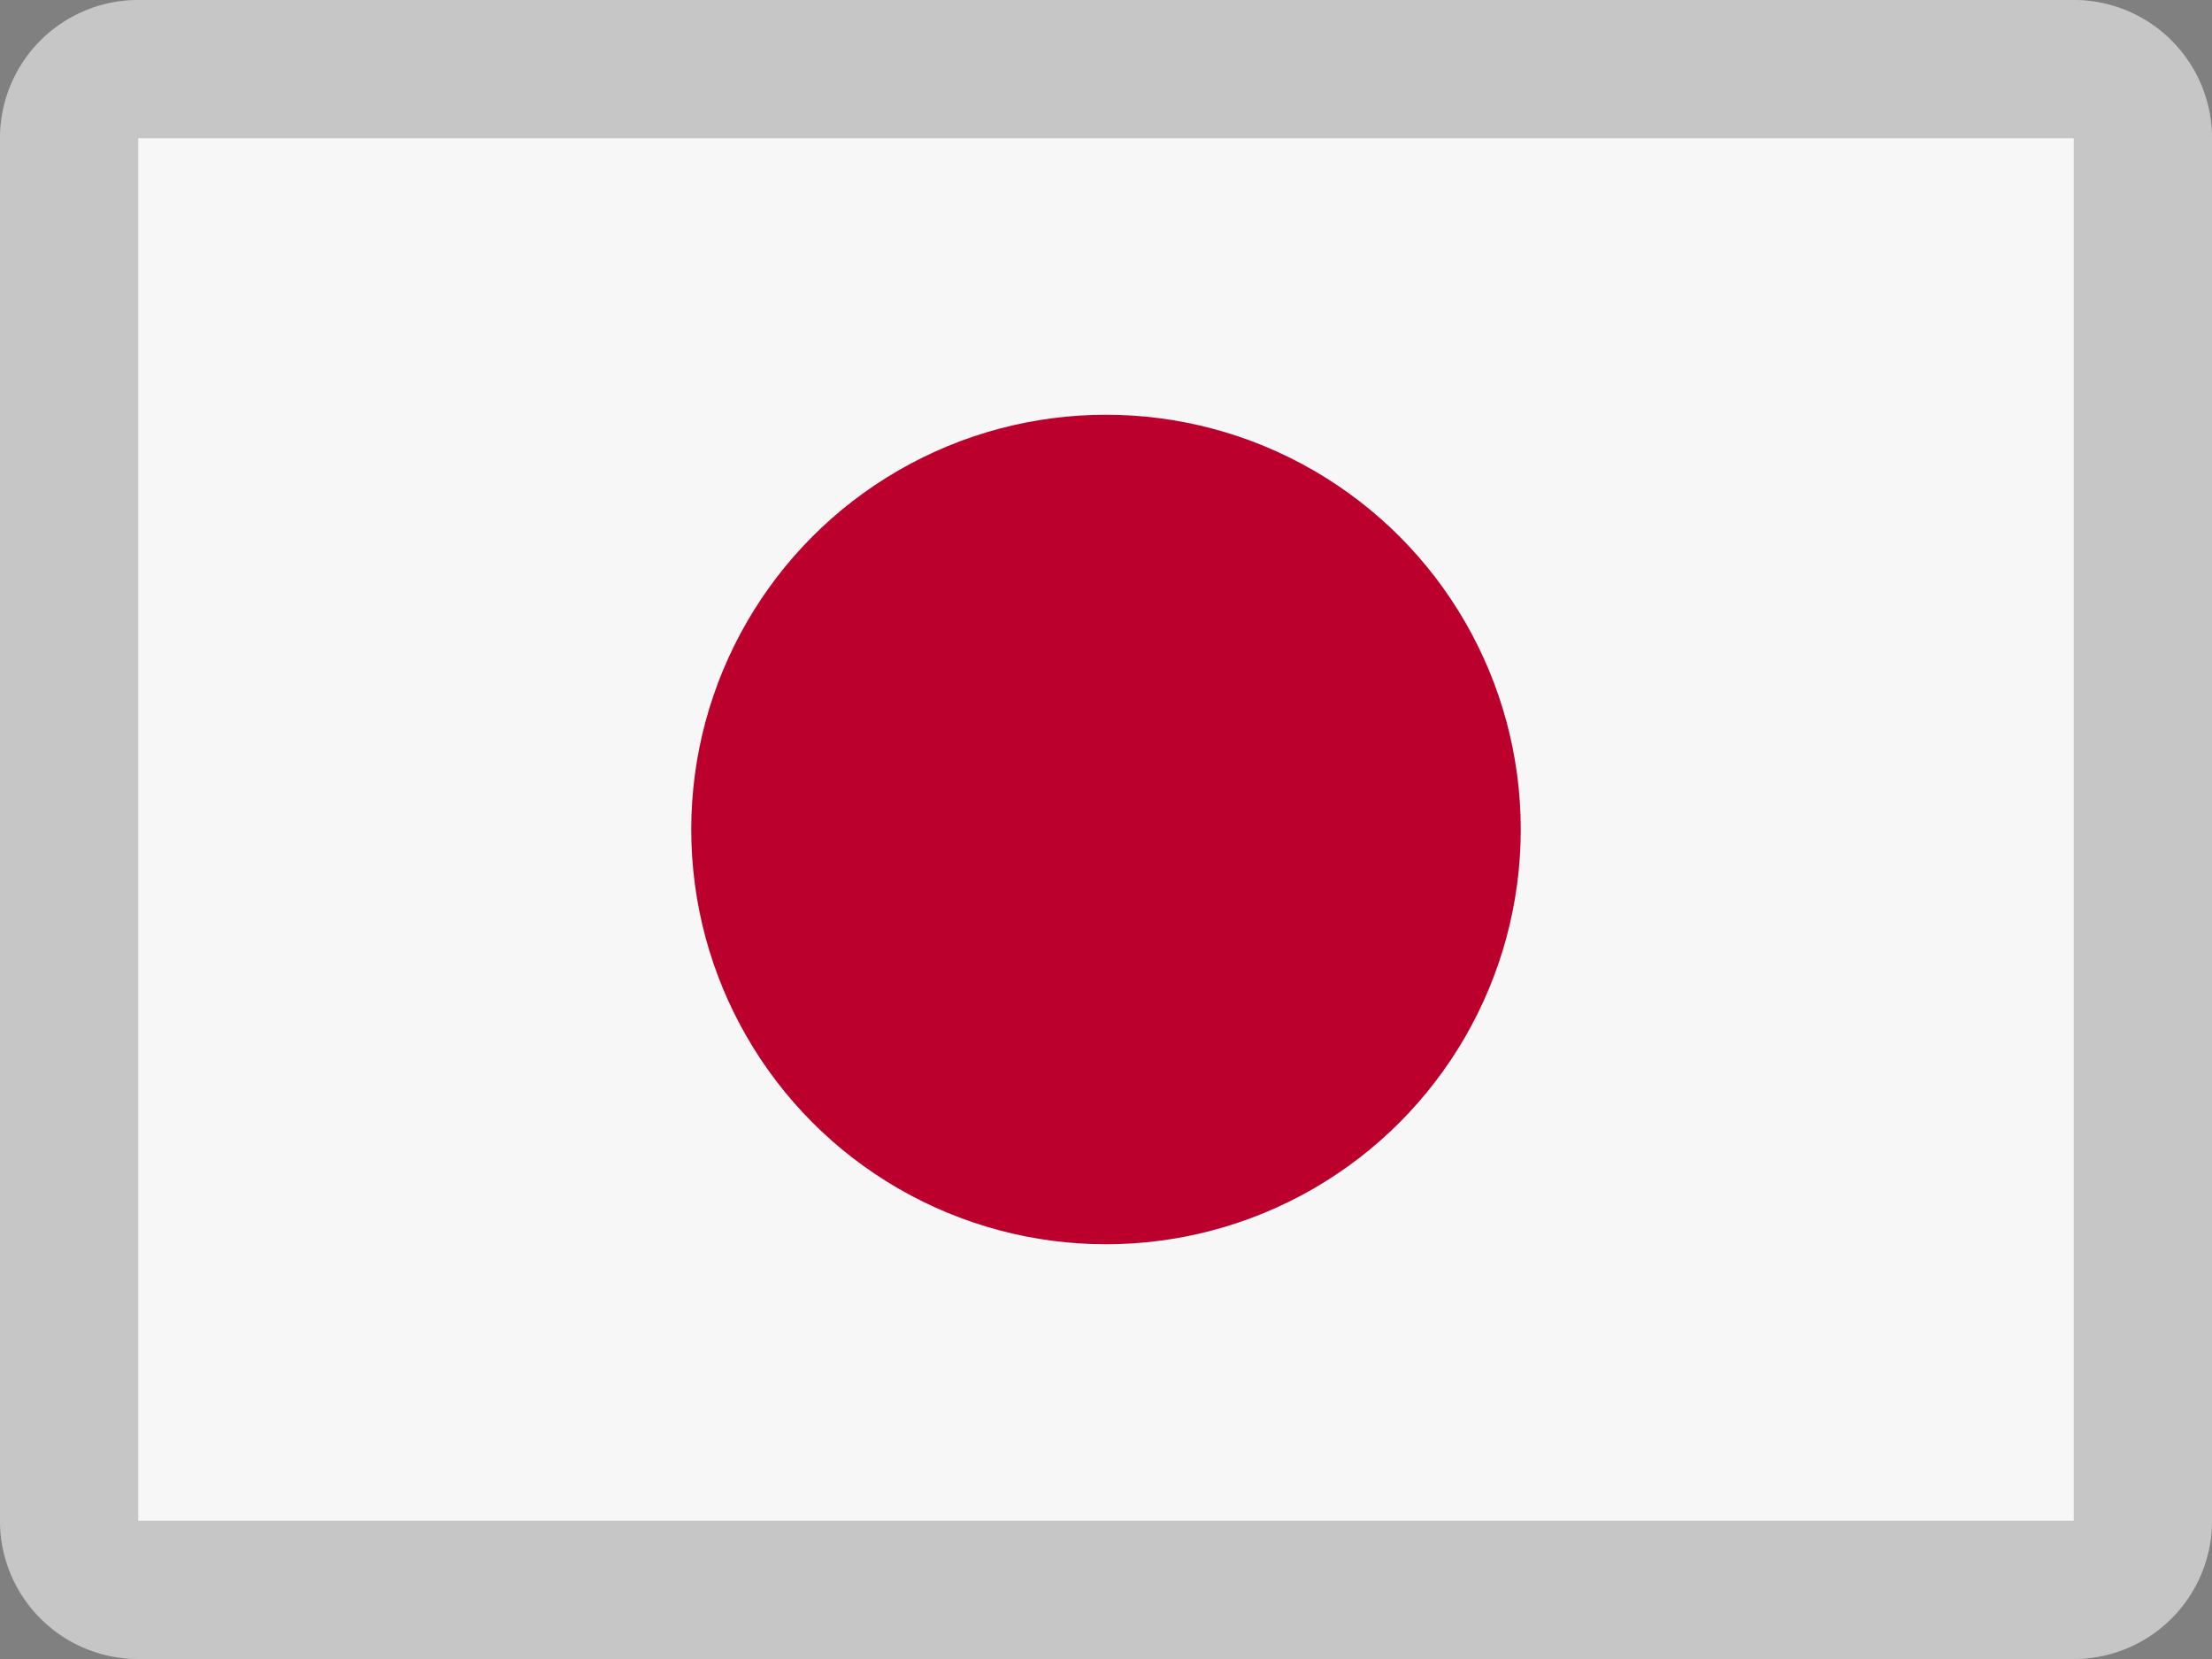 <svg width="16" height="12" viewBox="0 0 16 12" xmlns="http://www.w3.org/2000/svg"><rect x="0" y="0" width="16" height="12" fill="#808080" stroke="none"/><g fill="none" fill-rule="evenodd"><path d="M1 0h14a1 1 0 0 1 1 1v10a1 1 0 0 1-1 1H1a1 1 0 0 1-1-1V1a1 1 0 0 1 1-1z" fill="#F7F7F7"/><circle fill="#BC002D" cx="8" cy="6" r="3"/><path d="M1 1v10h14V1H1zm0-1h14a1 1 0 0 1 1 1v10a1 1 0 0 1-1 1H1a1 1 0 0 1-1-1V1a1 1 0 0 1 1-1z" fill="#000" fill-rule="nonzero" opacity=".2"/></g></svg>